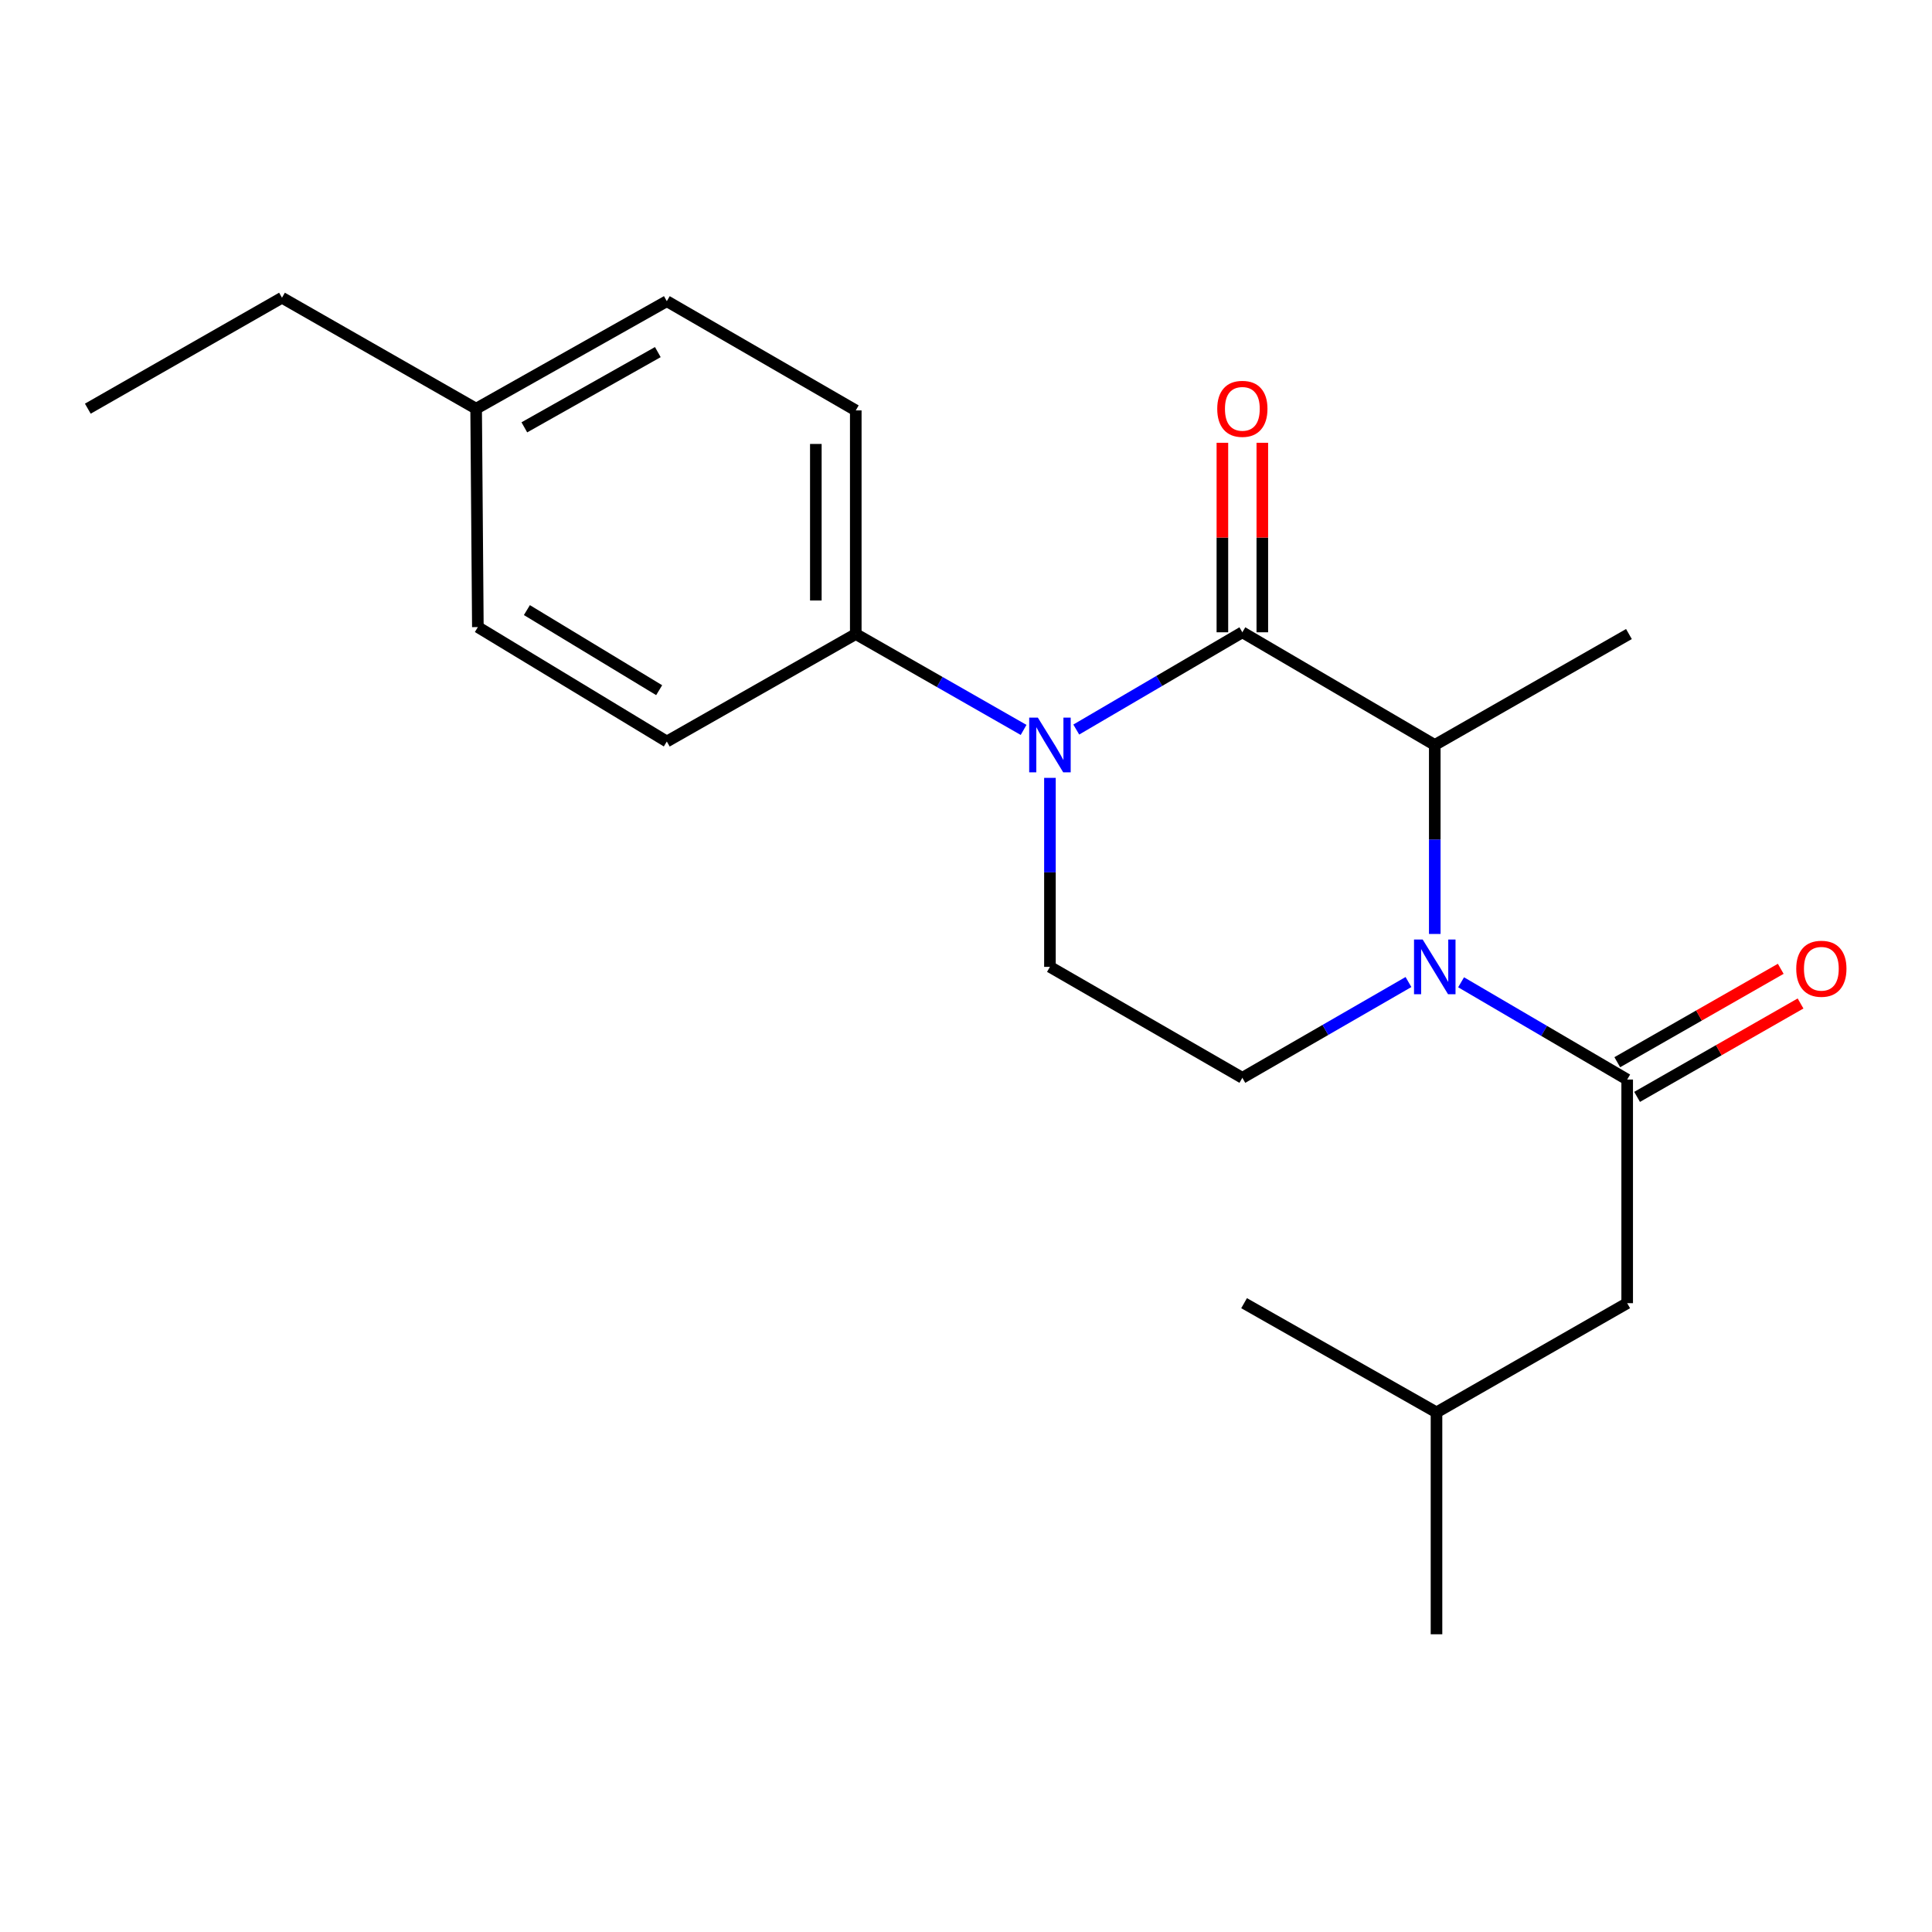 <?xml version='1.0' encoding='iso-8859-1'?>
<svg version='1.1' baseProfile='full'
              xmlns='http://www.w3.org/2000/svg'
                      xmlns:rdkit='http://www.rdkit.org/xml'
                      xmlns:xlink='http://www.w3.org/1999/xlink'
                  xml:space='preserve'
width='1000px' height='1000px' viewBox='0 0 1000 1000'>
<!-- END OF HEADER -->
<rect style='opacity:1.0;fill:#FFFFFF;stroke:none' width='1000' height='1000' x='0' y='0'> </rect>
<path class='bond-0' d='M 543.447,402.624 L 543.447,451.536' style='fill:none;fill-rule:evenodd;stroke:#0000FF;stroke-width:6px;stroke-linecap:butt;stroke-linejoin:miter;stroke-opacity:1' />
<path class='bond-0' d='M 543.447,451.536 L 543.447,500.448' style='fill:none;fill-rule:evenodd;stroke:#000000;stroke-width:6px;stroke-linecap:butt;stroke-linejoin:miter;stroke-opacity:1' />
<path class='bond-1' d='M 557.072,377.614 L 600.056,352.442' style='fill:none;fill-rule:evenodd;stroke:#0000FF;stroke-width:6px;stroke-linecap:butt;stroke-linejoin:miter;stroke-opacity:1' />
<path class='bond-1' d='M 600.056,352.442 L 643.041,327.27' style='fill:none;fill-rule:evenodd;stroke:#000000;stroke-width:6px;stroke-linecap:butt;stroke-linejoin:miter;stroke-opacity:1' />
<path class='bond-2' d='M 529.813,377.804 L 486.379,352.99' style='fill:none;fill-rule:evenodd;stroke:#0000FF;stroke-width:6px;stroke-linecap:butt;stroke-linejoin:miter;stroke-opacity:1' />
<path class='bond-2' d='M 486.379,352.99 L 442.946,328.177' style='fill:none;fill-rule:evenodd;stroke:#000000;stroke-width:6px;stroke-linecap:butt;stroke-linejoin:miter;stroke-opacity:1' />
<path class='bond-3' d='M 543.447,500.448 L 643.041,557.875' style='fill:none;fill-rule:evenodd;stroke:#000000;stroke-width:6px;stroke-linecap:butt;stroke-linejoin:miter;stroke-opacity:1' />
<path class='bond-4' d='M 643.041,557.875 L 686.03,533.087' style='fill:none;fill-rule:evenodd;stroke:#000000;stroke-width:6px;stroke-linecap:butt;stroke-linejoin:miter;stroke-opacity:1' />
<path class='bond-4' d='M 686.03,533.087 L 729.02,508.298' style='fill:none;fill-rule:evenodd;stroke:#0000FF;stroke-width:6px;stroke-linecap:butt;stroke-linejoin:miter;stroke-opacity:1' />
<path class='bond-5' d='M 742.634,483.416 L 742.634,434.505' style='fill:none;fill-rule:evenodd;stroke:#0000FF;stroke-width:6px;stroke-linecap:butt;stroke-linejoin:miter;stroke-opacity:1' />
<path class='bond-5' d='M 742.634,434.505 L 742.634,385.593' style='fill:none;fill-rule:evenodd;stroke:#000000;stroke-width:6px;stroke-linecap:butt;stroke-linejoin:miter;stroke-opacity:1' />
<path class='bond-6' d='M 756.26,508.427 L 799.244,533.599' style='fill:none;fill-rule:evenodd;stroke:#0000FF;stroke-width:6px;stroke-linecap:butt;stroke-linejoin:miter;stroke-opacity:1' />
<path class='bond-6' d='M 799.244,533.599 L 842.228,558.771' style='fill:none;fill-rule:evenodd;stroke:#000000;stroke-width:6px;stroke-linecap:butt;stroke-linejoin:miter;stroke-opacity:1' />
<path class='bond-7' d='M 742.634,385.593 L 643.041,327.27' style='fill:none;fill-rule:evenodd;stroke:#000000;stroke-width:6px;stroke-linecap:butt;stroke-linejoin:miter;stroke-opacity:1' />
<path class='bond-8' d='M 742.634,385.593 L 843.135,328.177' style='fill:none;fill-rule:evenodd;stroke:#000000;stroke-width:6px;stroke-linecap:butt;stroke-linejoin:miter;stroke-opacity:1' />
<path class='bond-9' d='M 653.375,327.27 L 653.375,278.227' style='fill:none;fill-rule:evenodd;stroke:#000000;stroke-width:6px;stroke-linecap:butt;stroke-linejoin:miter;stroke-opacity:1' />
<path class='bond-9' d='M 653.375,278.227 L 653.375,229.184' style='fill:none;fill-rule:evenodd;stroke:#FF0000;stroke-width:6px;stroke-linecap:butt;stroke-linejoin:miter;stroke-opacity:1' />
<path class='bond-9' d='M 632.706,327.27 L 632.706,278.227' style='fill:none;fill-rule:evenodd;stroke:#000000;stroke-width:6px;stroke-linecap:butt;stroke-linejoin:miter;stroke-opacity:1' />
<path class='bond-9' d='M 632.706,278.227 L 632.706,229.184' style='fill:none;fill-rule:evenodd;stroke:#FF0000;stroke-width:6px;stroke-linecap:butt;stroke-linejoin:miter;stroke-opacity:1' />
<path class='bond-10' d='M 842.228,674.522 L 743.53,731.042' style='fill:none;fill-rule:evenodd;stroke:#000000;stroke-width:6px;stroke-linecap:butt;stroke-linejoin:miter;stroke-opacity:1' />
<path class='bond-11' d='M 842.228,674.522 L 842.228,558.771' style='fill:none;fill-rule:evenodd;stroke:#000000;stroke-width:6px;stroke-linecap:butt;stroke-linejoin:miter;stroke-opacity:1' />
<path class='bond-12' d='M 847.356,567.744 L 889.659,543.571' style='fill:none;fill-rule:evenodd;stroke:#000000;stroke-width:6px;stroke-linecap:butt;stroke-linejoin:miter;stroke-opacity:1' />
<path class='bond-12' d='M 889.659,543.571 L 931.963,519.399' style='fill:none;fill-rule:evenodd;stroke:#FF0000;stroke-width:6px;stroke-linecap:butt;stroke-linejoin:miter;stroke-opacity:1' />
<path class='bond-12' d='M 837.101,549.798 L 879.404,525.625' style='fill:none;fill-rule:evenodd;stroke:#000000;stroke-width:6px;stroke-linecap:butt;stroke-linejoin:miter;stroke-opacity:1' />
<path class='bond-12' d='M 879.404,525.625 L 921.708,501.452' style='fill:none;fill-rule:evenodd;stroke:#FF0000;stroke-width:6px;stroke-linecap:butt;stroke-linejoin:miter;stroke-opacity:1' />
<path class='bond-13' d='M 743.53,731.042 L 743.53,845.897' style='fill:none;fill-rule:evenodd;stroke:#000000;stroke-width:6px;stroke-linecap:butt;stroke-linejoin:miter;stroke-opacity:1' />
<path class='bond-14' d='M 743.53,731.042 L 643.936,674.522' style='fill:none;fill-rule:evenodd;stroke:#000000;stroke-width:6px;stroke-linecap:butt;stroke-linejoin:miter;stroke-opacity:1' />
<path class='bond-15' d='M 442.946,328.177 L 345.143,383.801' style='fill:none;fill-rule:evenodd;stroke:#000000;stroke-width:6px;stroke-linecap:butt;stroke-linejoin:miter;stroke-opacity:1' />
<path class='bond-16' d='M 442.946,328.177 L 442.946,212.426' style='fill:none;fill-rule:evenodd;stroke:#000000;stroke-width:6px;stroke-linecap:butt;stroke-linejoin:miter;stroke-opacity:1' />
<path class='bond-16' d='M 422.276,310.814 L 422.276,229.789' style='fill:none;fill-rule:evenodd;stroke:#000000;stroke-width:6px;stroke-linecap:butt;stroke-linejoin:miter;stroke-opacity:1' />
<path class='bond-17' d='M 246.445,211.53 L 345.143,155.894' style='fill:none;fill-rule:evenodd;stroke:#000000;stroke-width:6px;stroke-linecap:butt;stroke-linejoin:miter;stroke-opacity:1' />
<path class='bond-17' d='M 271.4,221.191 L 340.489,182.246' style='fill:none;fill-rule:evenodd;stroke:#000000;stroke-width:6px;stroke-linecap:butt;stroke-linejoin:miter;stroke-opacity:1' />
<path class='bond-18' d='M 246.445,211.53 L 145.956,154.103' style='fill:none;fill-rule:evenodd;stroke:#000000;stroke-width:6px;stroke-linecap:butt;stroke-linejoin:miter;stroke-opacity:1' />
<path class='bond-19' d='M 246.445,211.53 L 247.341,324.583' style='fill:none;fill-rule:evenodd;stroke:#000000;stroke-width:6px;stroke-linecap:butt;stroke-linejoin:miter;stroke-opacity:1' />
<path class='bond-20' d='M 345.143,383.801 L 247.341,324.583' style='fill:none;fill-rule:evenodd;stroke:#000000;stroke-width:6px;stroke-linecap:butt;stroke-linejoin:miter;stroke-opacity:1' />
<path class='bond-20' d='M 341.179,357.237 L 272.717,315.784' style='fill:none;fill-rule:evenodd;stroke:#000000;stroke-width:6px;stroke-linecap:butt;stroke-linejoin:miter;stroke-opacity:1' />
<path class='bond-21' d='M 442.946,212.426 L 345.143,155.894' style='fill:none;fill-rule:evenodd;stroke:#000000;stroke-width:6px;stroke-linecap:butt;stroke-linejoin:miter;stroke-opacity:1' />
<path class='bond-22' d='M 145.956,154.103 L 45.455,211.53' style='fill:none;fill-rule:evenodd;stroke:#000000;stroke-width:6px;stroke-linecap:butt;stroke-linejoin:miter;stroke-opacity:1' />
<path  class='atom-0' d='M 537.187 371.433
L 546.467 386.433
Q 547.387 387.913, 548.867 390.593
Q 550.347 393.273, 550.427 393.433
L 550.427 371.433
L 554.187 371.433
L 554.187 399.753
L 550.307 399.753
L 540.347 383.353
Q 539.187 381.433, 537.947 379.233
Q 536.747 377.033, 536.387 376.353
L 536.387 399.753
L 532.707 399.753
L 532.707 371.433
L 537.187 371.433
' fill='#0000FF'/>
<path  class='atom-3' d='M 736.374 486.288
L 745.654 501.288
Q 746.574 502.768, 748.054 505.448
Q 749.534 508.128, 749.614 508.288
L 749.614 486.288
L 753.374 486.288
L 753.374 514.608
L 749.494 514.608
L 739.534 498.208
Q 738.374 496.288, 737.134 494.088
Q 735.934 491.888, 735.574 491.208
L 735.574 514.608
L 731.894 514.608
L 731.894 486.288
L 736.374 486.288
' fill='#0000FF'/>
<path  class='atom-7' d='M 630.041 211.61
Q 630.041 204.81, 633.401 201.01
Q 636.761 197.21, 643.041 197.21
Q 649.321 197.21, 652.681 201.01
Q 656.041 204.81, 656.041 211.61
Q 656.041 218.49, 652.641 222.41
Q 649.241 226.29, 643.041 226.29
Q 636.801 226.29, 633.401 222.41
Q 630.041 218.53, 630.041 211.61
M 643.041 223.09
Q 647.361 223.09, 649.681 220.21
Q 652.041 217.29, 652.041 211.61
Q 652.041 206.05, 649.681 203.25
Q 647.361 200.41, 643.041 200.41
Q 638.721 200.41, 636.361 203.21
Q 634.041 206.01, 634.041 211.61
Q 634.041 217.33, 636.361 220.21
Q 638.721 223.09, 643.041 223.09
' fill='#FF0000'/>
<path  class='atom-10' d='M 929.729 501.424
Q 929.729 494.624, 933.089 490.824
Q 936.449 487.024, 942.729 487.024
Q 949.009 487.024, 952.369 490.824
Q 955.729 494.624, 955.729 501.424
Q 955.729 508.304, 952.329 512.224
Q 948.929 516.104, 942.729 516.104
Q 936.489 516.104, 933.089 512.224
Q 929.729 508.344, 929.729 501.424
M 942.729 512.904
Q 947.049 512.904, 949.369 510.024
Q 951.729 507.104, 951.729 501.424
Q 951.729 495.864, 949.369 493.064
Q 947.049 490.224, 942.729 490.224
Q 938.409 490.224, 936.049 493.024
Q 933.729 495.824, 933.729 501.424
Q 933.729 507.144, 936.049 510.024
Q 938.409 512.904, 942.729 512.904
' fill='#FF0000'/>
</svg>
